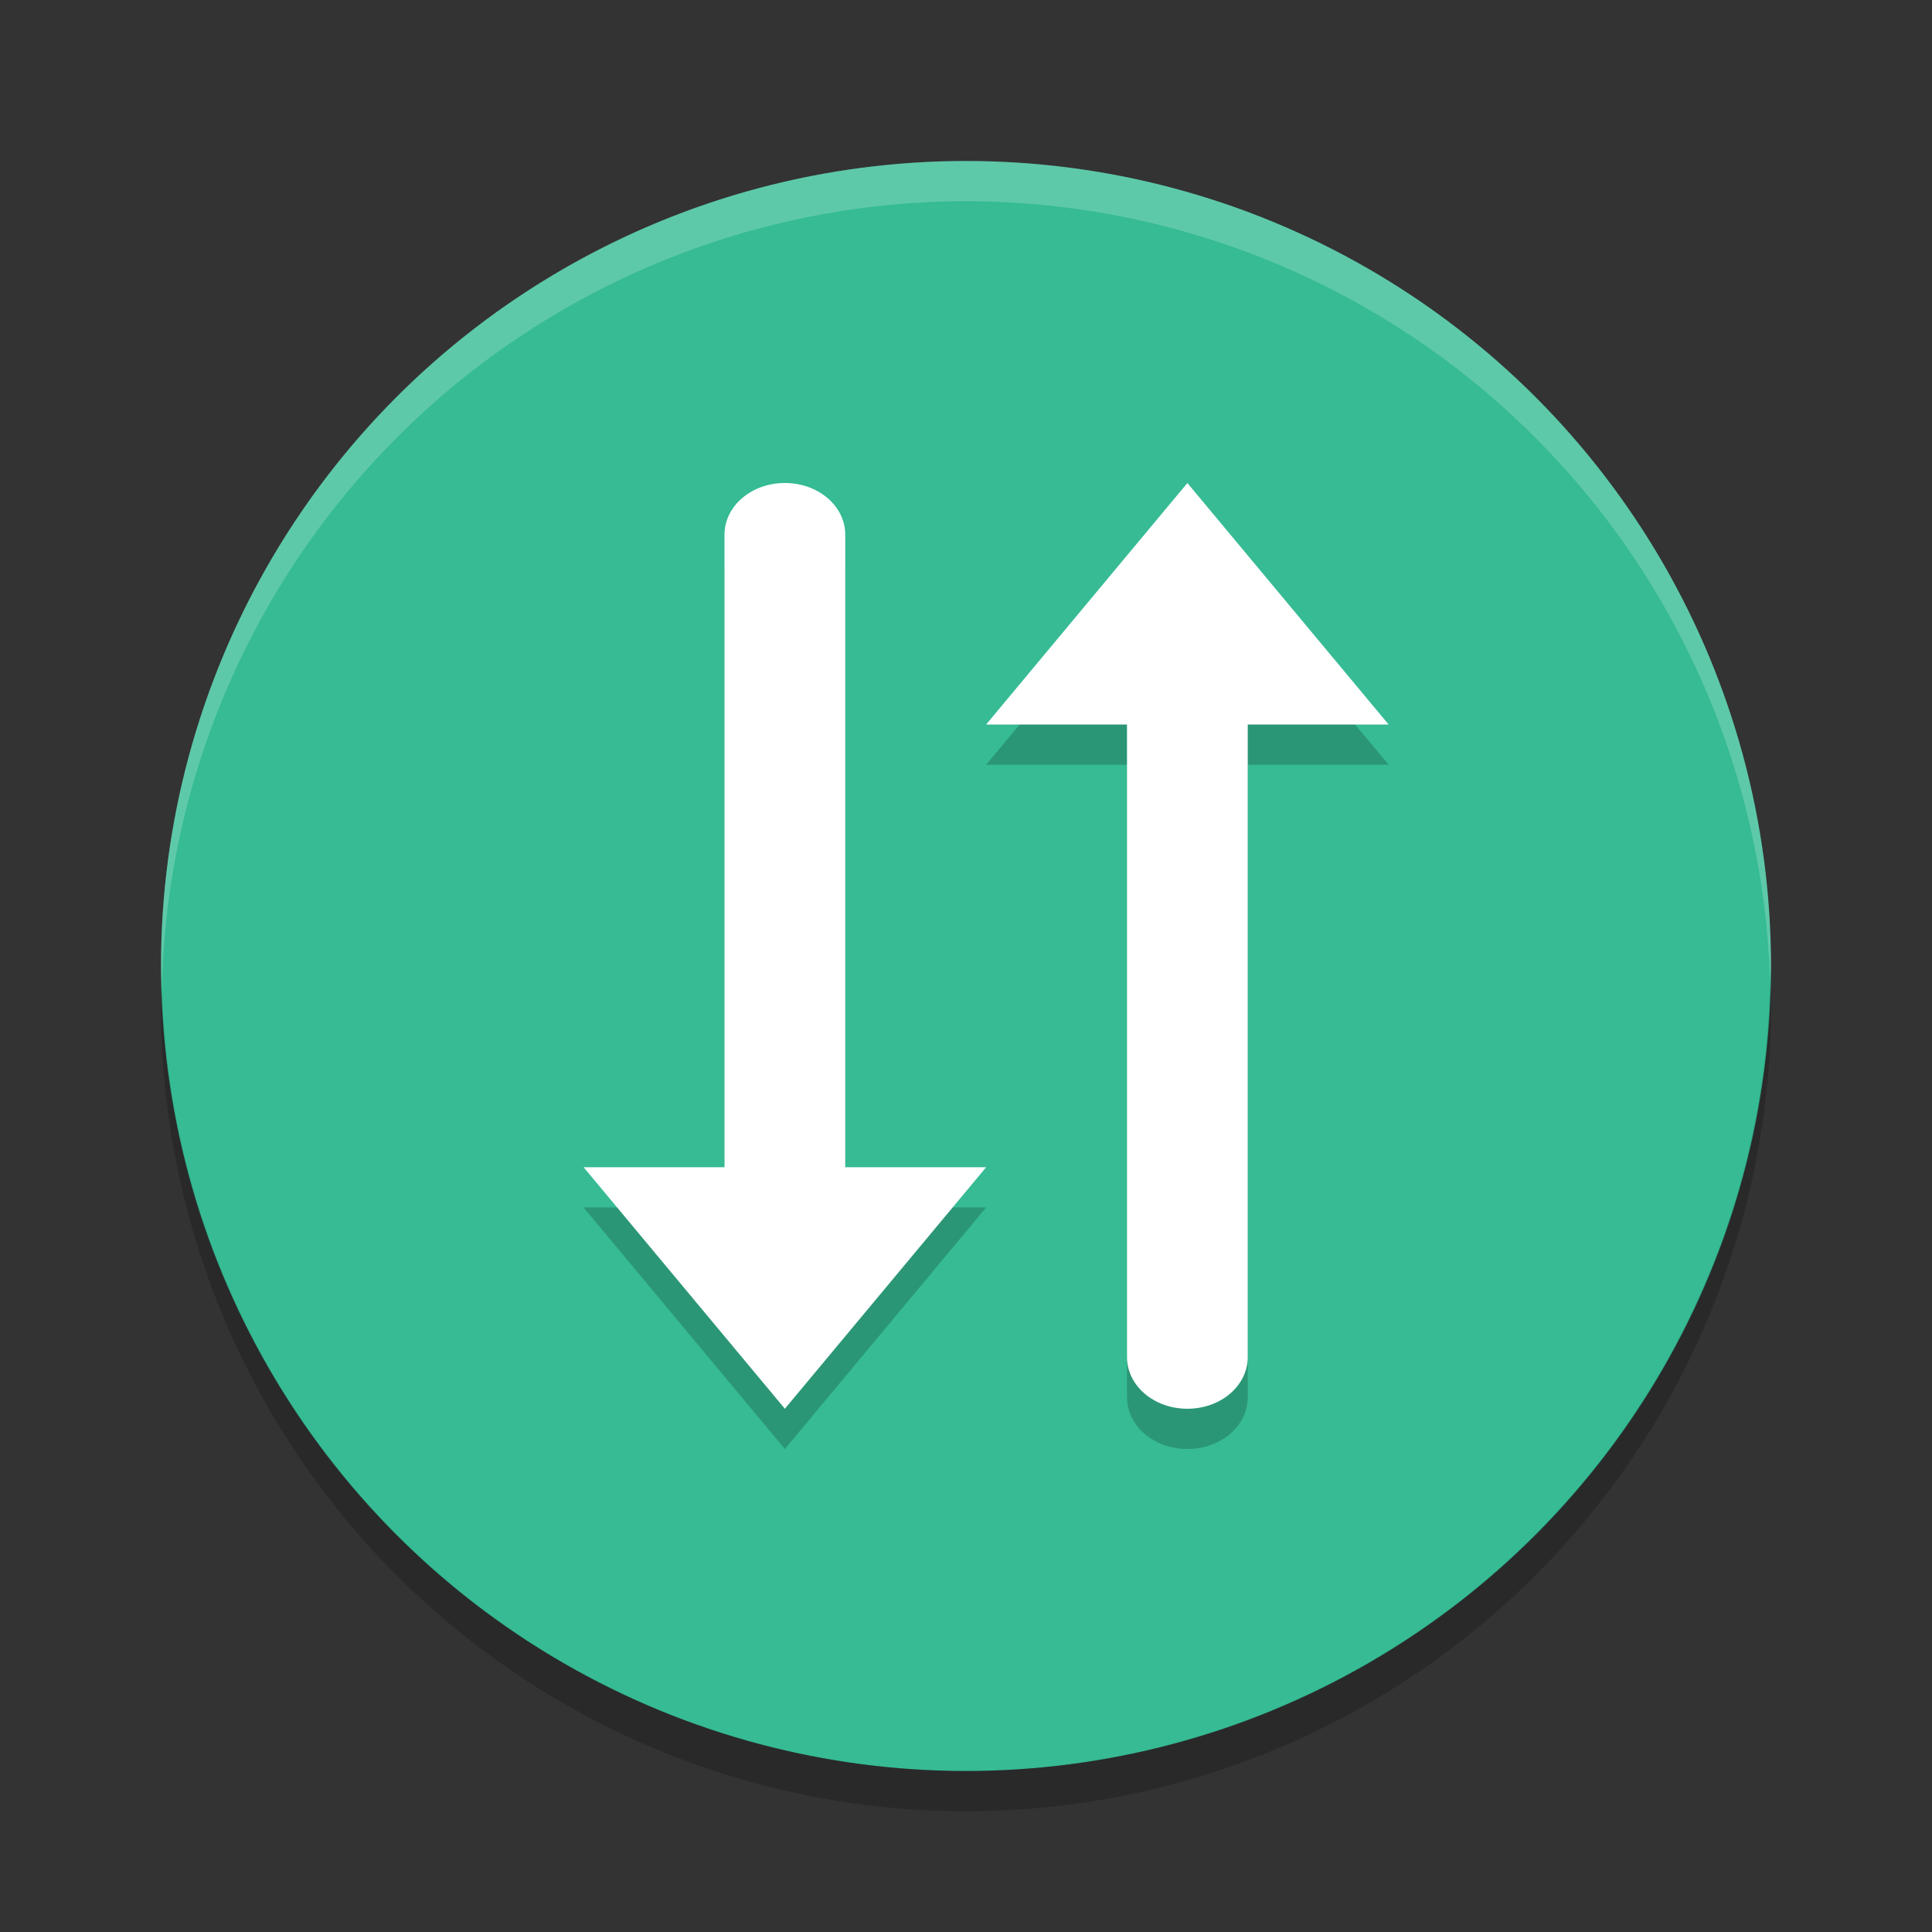 <svg xmlns="http://www.w3.org/2000/svg" width="48" height="48" version="1">
 <rect width="100%" height="100%" fill="#333333" stroke="none"/>
 <circle fill="#36bb94" cx="24" cy="24" r="20"/>
 <g opacity=".2" transform="translate(-5,1)">
  <path d="m24.5 12c-0.831 0-1.5 0.573-1.5 1.285v15.715h-3.5l5 6 5-6h-3.5v-15.715c0-0.712-0.669-1.285-1.5-1.285z"/>
  <path d="m34.5 35c-0.831 0-1.5-0.573-1.5-1.285v-15.715h-3.5l5-6 5 6h-3.5v15.715c0 0.712-0.669 1.285-1.5 1.285z"/>
 </g>
 <g fill="#fff" transform="translate(-5)">
  <path d="m24.5 12c-0.831 0-1.5 0.573-1.5 1.285v15.715h-3.5l5 6 5-6h-3.5v-15.715c0-0.712-0.669-1.285-1.5-1.285z"/>
  <path d="m34.5 35c-0.831 0-1.5-0.573-1.5-1.285v-15.715h-3.5l5-6 5 6h-3.5v15.715c0 0.712-0.669 1.285-1.5 1.285z"/>
 </g>
 <path fill="#fff" opacity=".2" d="m24 4a20 20 0 0 0 -20 20 20 20 0 0 0 0.021 0.582 20 20 0 0 1 19.978 -19.582 20 20 0 0 1 19.979 19.418 20 20 0 0 0 0.021 -0.418 20 20 0 0 0 -20 -20z"/>
 <path opacity=".2" d="m43.979 24.418a20 20 0 0 1 -19.979 19.582 20 20 0 0 1 -19.978 -19.418 20 20 0 0 0 -0.022 0.418 20 20 0 0 0 20 20 20 20 0 0 0 20 -20 20 20 0 0 0 -0.021 -0.582z"/>
</svg>
